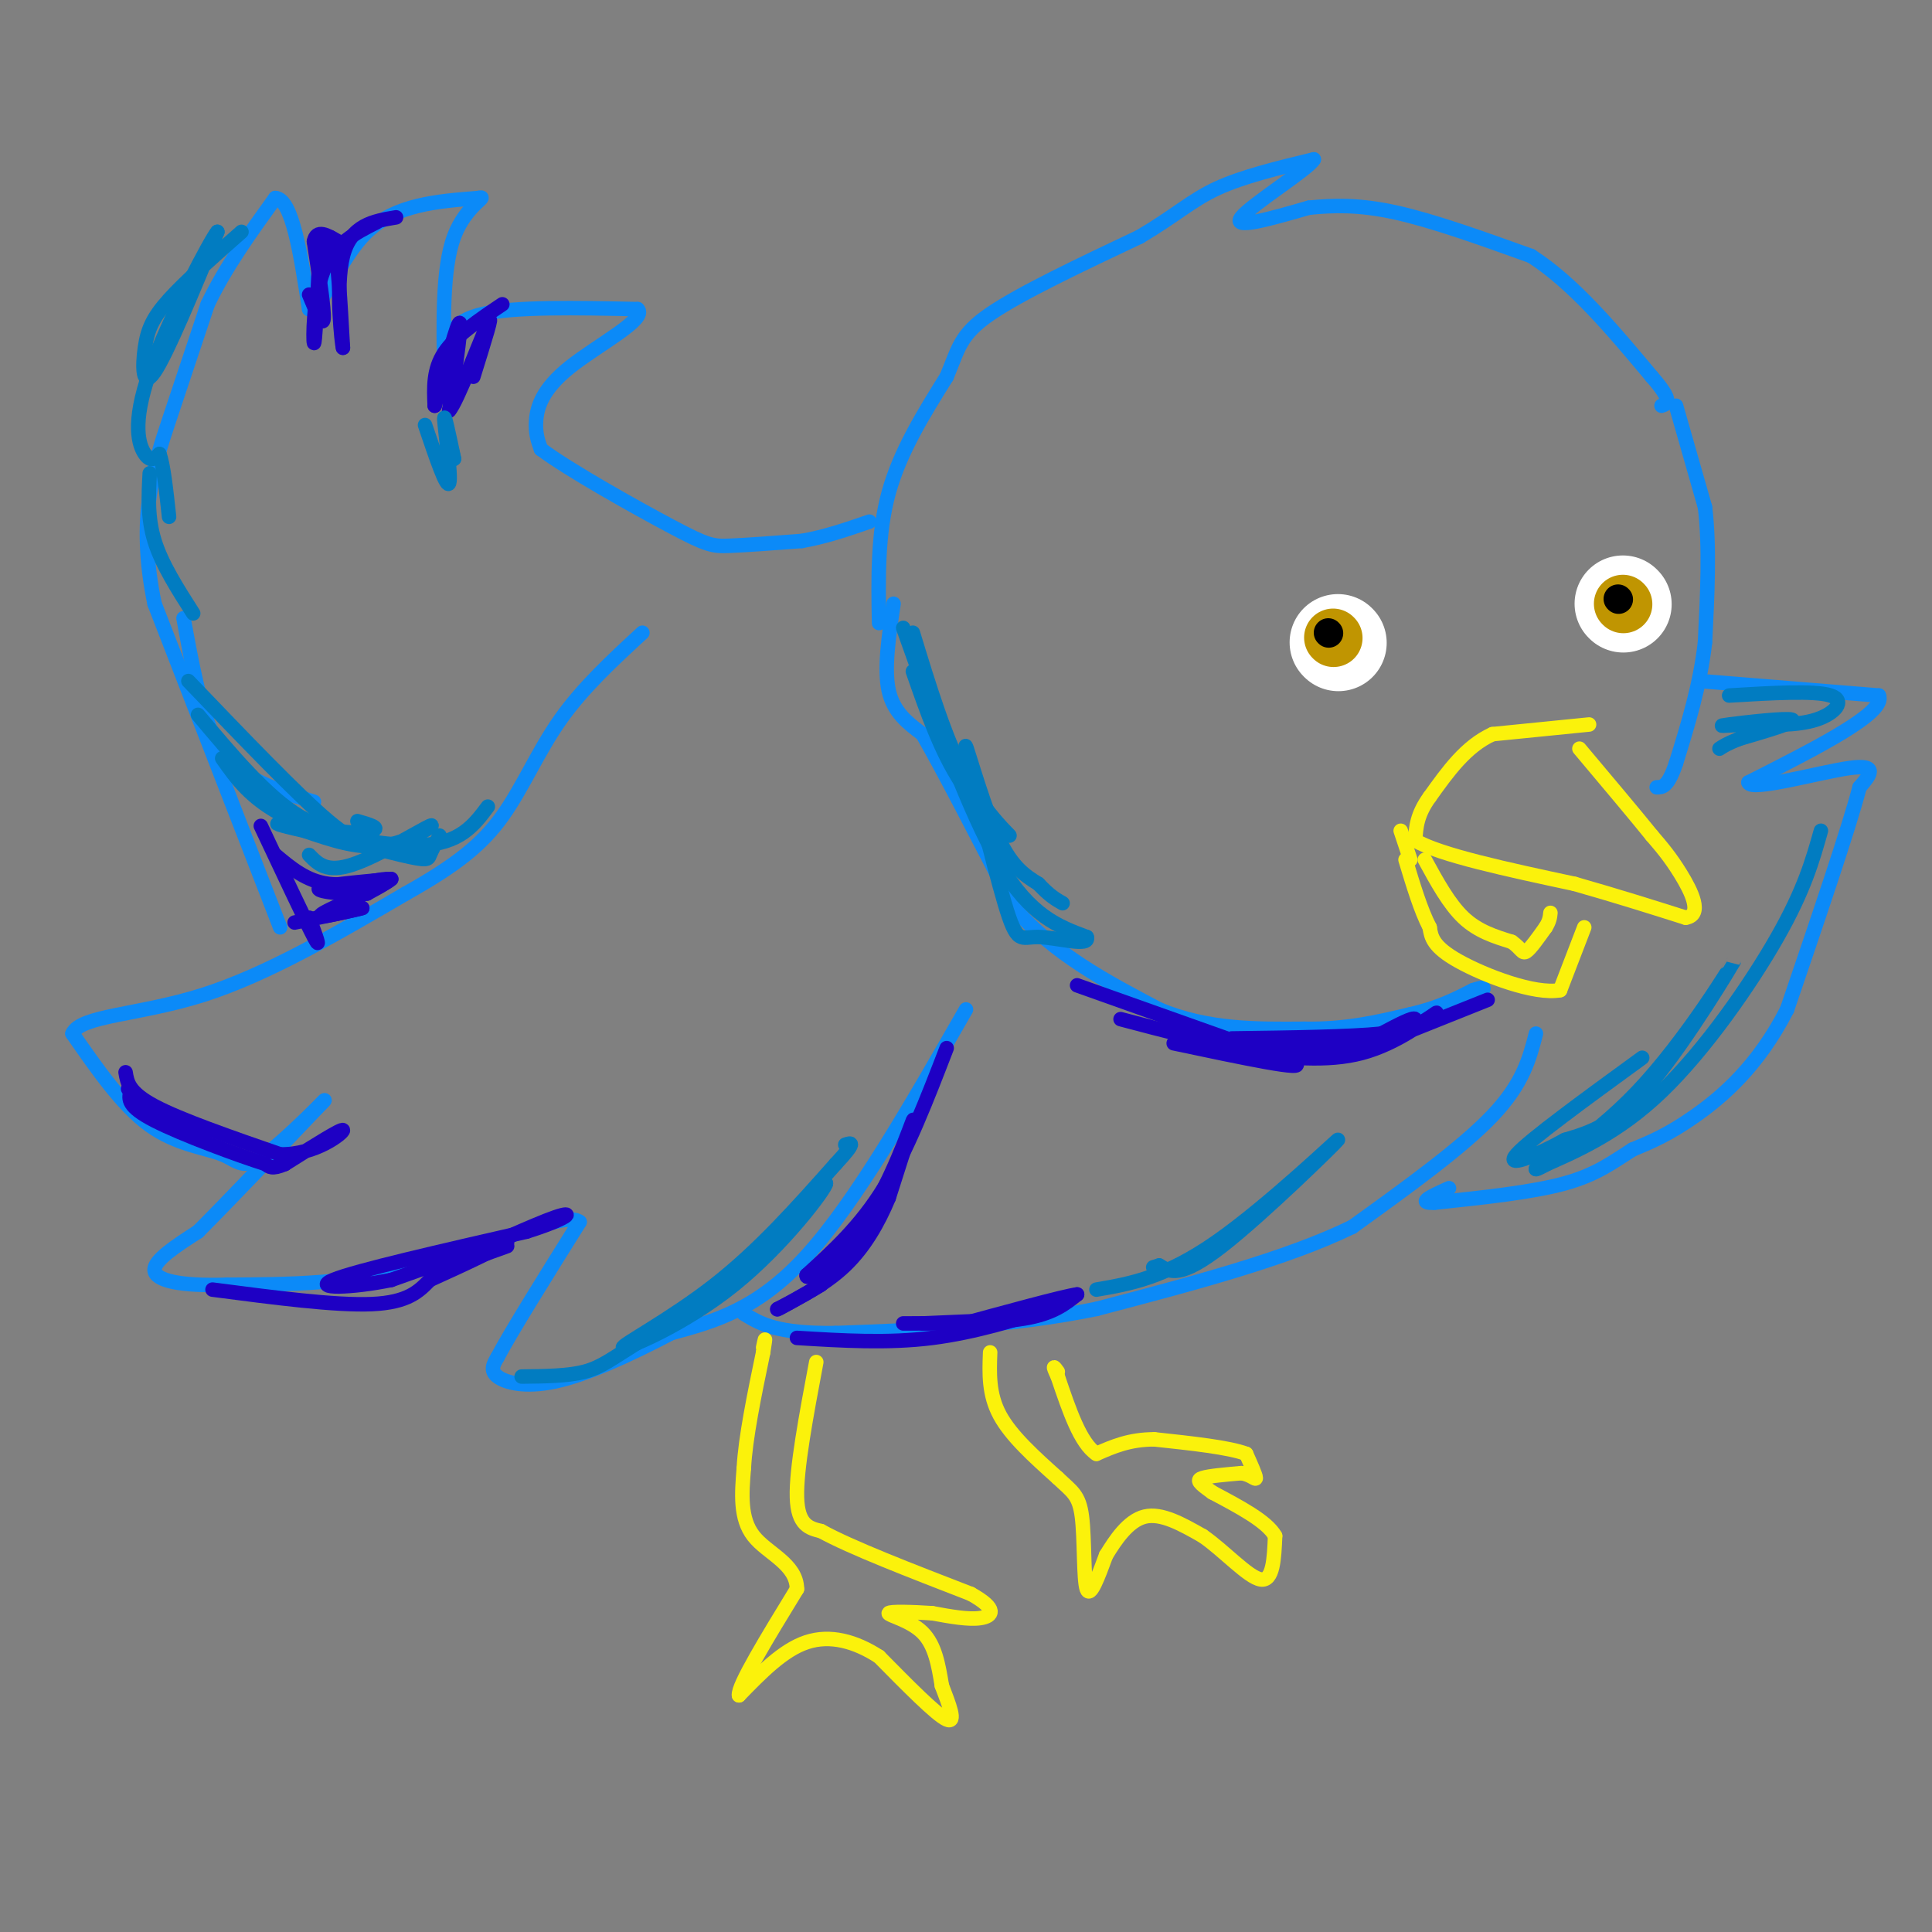 <svg viewBox='0 0 400 400' version='1.1' xmlns='http://www.w3.org/2000/svg' xmlns:xlink='http://www.w3.org/1999/xlink'><rect x="0" y="0" width="400" height="400" fill="#808080" stroke="none"/><g fill='none' stroke='#0B8AF8' stroke-width='3' stroke-linecap='round' stroke-linejoin='round'><path d='M347,84c0.000,0.000 6.000,21.000 6,21'/><path d='M353,105c1.000,8.167 0.500,18.083 0,28'/><path d='M353,133c-1.000,8.833 -3.500,16.917 -6,25'/><path d='M347,158c-1.667,5.000 -2.833,5.000 -4,5'/><path d='M185,125c-1.000,6.750 -2.000,13.500 -1,18c1.000,4.500 4.000,6.750 7,9'/><path d='M191,152c4.333,7.500 11.667,21.750 19,36'/><path d='M210,188c8.167,9.500 19.083,15.250 30,21'/><path d='M240,209c10.000,4.167 20.000,4.083 30,4'/><path d='M270,213c8.667,0.167 15.333,-1.417 22,-3'/><path d='M292,210c5.833,-1.333 9.417,-3.167 13,-5'/><path d='M305,205c2.500,-0.833 2.250,-0.417 2,0'/><path d='M352,141c0.000,0.000 37.000,3.000 37,3'/><path d='M389,144c1.667,3.500 -12.667,10.750 -27,18'/><path d='M362,162c0.378,1.956 14.822,-2.156 21,-3c6.178,-0.844 4.089,1.578 2,4'/><path d='M385,163c-2.167,8.333 -8.583,27.167 -15,46'/><path d='M370,209c-5.978,11.733 -13.422,18.067 -19,22c-5.578,3.933 -9.289,5.467 -13,7'/><path d='M338,238c-3.933,2.467 -7.267,5.133 -14,7c-6.733,1.867 -16.867,2.933 -27,4'/><path d='M297,249c-4.000,0.167 -0.500,-1.417 3,-3'/><path d='M318,214c-1.333,5.167 -2.667,10.333 -9,17c-6.333,6.667 -17.667,14.833 -29,23'/><path d='M280,254c-13.667,6.667 -33.333,11.833 -53,17'/><path d='M227,271c-17.833,3.667 -35.917,4.333 -54,5'/><path d='M173,276c-12.167,0.167 -15.583,-1.917 -19,-4'/><path d='M200,209c-11.417,19.917 -22.833,39.833 -33,51c-10.167,11.167 -19.083,13.583 -28,16'/><path d='M139,276c-9.048,4.750 -17.667,8.625 -24,10c-6.333,1.375 -10.381,0.250 -12,-1c-1.619,-1.250 -0.810,-2.625 0,-4'/><path d='M103,281c2.833,-5.333 9.917,-16.667 17,-28'/><path d='M120,253c-2.911,-2.533 -18.689,5.133 -33,9c-14.311,3.867 -27.156,3.933 -40,4'/><path d='M47,266c-9.956,0.311 -14.844,-0.911 -15,-3c-0.156,-2.089 4.422,-5.044 9,-8'/><path d='M41,255c5.833,-5.833 15.917,-16.417 26,-27'/><path d='M67,228c1.662,-1.721 -7.183,7.477 -12,11c-4.817,3.523 -5.604,1.372 -9,0c-3.396,-1.372 -9.399,-1.963 -15,-6c-5.601,-4.037 -10.801,-11.518 -16,-19'/><path d='M15,214c1.644,-3.800 13.756,-3.800 27,-8c13.244,-4.200 27.622,-12.600 42,-21'/><path d='M84,185c10.512,-5.893 15.792,-10.125 20,-16c4.208,-5.875 7.345,-13.393 12,-20c4.655,-6.607 10.827,-12.304 17,-18'/><path d='M58,192c0.000,0.000 -26.000,-67.000 -26,-67'/><path d='M32,125c-3.733,-17.800 -0.067,-28.800 3,-38c3.067,-9.200 5.533,-16.600 8,-24'/><path d='M43,63c3.667,-7.667 8.833,-14.833 14,-22'/><path d='M57,41c3.500,0.167 5.250,11.583 7,23'/><path d='M64,64c2.733,0.333 6.067,-10.333 12,-16c5.933,-5.667 14.467,-6.333 23,-7'/><path d='M99,41c2.556,-0.600 -2.556,1.400 -5,8c-2.444,6.600 -2.222,17.800 -2,29'/><path d='M90,82c0.667,-2.933 1.333,-5.867 2,-9c0.667,-3.133 1.333,-6.467 8,-8c6.667,-1.533 19.333,-1.267 32,-1'/><path d='M132,64c2.214,1.976 -8.250,7.417 -14,12c-5.750,4.583 -6.786,8.310 -7,11c-0.214,2.690 0.393,4.345 1,6'/><path d='M112,93c5.726,4.298 19.542,12.042 27,16c7.458,3.958 8.560,4.131 12,4c3.440,-0.131 9.220,-0.565 15,-1'/><path d='M166,112c4.833,-0.833 9.417,-2.417 14,-4'/><path d='M182,129c-0.167,-9.250 -0.333,-18.500 2,-27c2.333,-8.500 7.167,-16.250 12,-24'/><path d='M196,78c2.489,-5.911 2.711,-8.689 9,-13c6.289,-4.311 18.644,-10.156 31,-16'/><path d='M236,49c7.489,-4.444 10.711,-7.556 16,-10c5.289,-2.444 12.644,-4.222 20,-6'/><path d='M272,33c-0.844,1.822 -12.956,9.378 -15,12c-2.044,2.622 5.978,0.311 14,-2'/><path d='M271,43c4.933,-0.489 10.267,-0.711 18,1c7.733,1.711 17.867,5.356 28,9'/><path d='M317,53c8.833,5.667 16.917,15.333 25,25'/><path d='M342,78c4.500,5.167 3.250,5.583 2,6'/></g>
<g fill='none' stroke='#FFFFFF' stroke-width='20' stroke-linecap='round' stroke-linejoin='round'><path d='M277,133c0.000,0.000 0.100,0.100 0.1,0.1'/><path d='M336,125c0.000,0.000 0.100,0.100 0.1,0.1'/></g>
<g fill='none' stroke='#C09501' stroke-width='12' stroke-linecap='round' stroke-linejoin='round'><path d='M276,132c0.000,0.000 0.100,0.100 0.1,0.1'/><path d='M336,125c0.000,0.000 0.100,0.100 0.1,0.1'/></g>
<g fill='none' stroke='#000000' stroke-width='6' stroke-linecap='round' stroke-linejoin='round'><path d='M275,131c0.000,0.000 0.100,0.100 0.1,0.1'/><path d='M335,124c0.000,0.000 0.100,0.100 0.1,0.1'/></g>
<g fill='none' stroke='#FBF20B' stroke-width='3' stroke-linecap='round' stroke-linejoin='round'><path d='M329,150c0.000,0.000 -20.000,2.000 -20,2'/><path d='M309,152c-5.500,2.500 -9.250,7.750 -13,13'/><path d='M296,165c-2.667,3.667 -2.833,6.333 -3,9'/><path d='M293,174c5.000,3.000 19.000,6.000 33,9'/><path d='M326,183c9.333,2.667 16.167,4.833 23,7'/><path d='M349,190c3.622,-0.556 1.178,-5.444 -1,-9c-2.178,-3.556 -4.089,-5.778 -6,-8'/><path d='M342,173c-3.500,-4.333 -9.250,-11.167 -15,-18'/><path d='M295,178c2.500,4.583 5.000,9.167 8,12c3.000,2.833 6.500,3.917 10,5'/><path d='M313,195c2.044,1.444 2.156,2.556 3,2c0.844,-0.556 2.422,-2.778 4,-5'/><path d='M320,192c0.833,-1.333 0.917,-2.167 1,-3'/><path d='M328,192c0.000,0.000 -5.000,13.000 -5,13'/><path d='M323,205c-5.178,1.000 -15.622,-3.000 -21,-6c-5.378,-3.000 -5.689,-5.000 -6,-7'/><path d='M296,192c-1.833,-3.500 -3.417,-8.750 -5,-14'/><path d='M292,178c0.000,0.000 -2.000,-6.000 -2,-6'/><path d='M205,280c-0.167,4.333 -0.333,8.667 2,13c2.333,4.333 7.167,8.667 12,13'/><path d='M219,306c2.976,2.845 4.417,3.458 5,8c0.583,4.542 0.310,13.012 1,15c0.690,1.988 2.345,-2.506 4,-7'/><path d='M229,322c1.867,-3.044 4.533,-7.156 8,-8c3.467,-0.844 7.733,1.578 12,4'/><path d='M249,318c4.400,3.022 9.400,8.578 12,9c2.600,0.422 2.800,-4.289 3,-9'/><path d='M264,318c-1.667,-3.000 -7.333,-6.000 -13,-9'/><path d='M251,309c-2.822,-2.022 -3.378,-2.578 -2,-3c1.378,-0.422 4.689,-0.711 8,-1'/><path d='M257,305c2.000,0.289 3.000,1.511 3,1c0.000,-0.511 -1.000,-2.756 -2,-5'/><path d='M258,301c-3.500,-1.333 -11.250,-2.167 -19,-3'/><path d='M239,298c-5.167,0.000 -8.583,1.500 -12,3'/><path d='M227,301c-3.333,-2.167 -5.667,-9.083 -8,-16'/><path d='M219,285c-1.333,-2.833 -0.667,-1.917 0,-1'/><path d='M169,282c-2.083,11.083 -4.167,22.167 -4,28c0.167,5.833 2.583,6.417 5,7'/><path d='M170,317c6.000,3.333 18.500,8.167 31,13'/><path d='M201,330c5.711,3.178 4.489,4.622 2,5c-2.489,0.378 -6.244,-0.311 -10,-1'/><path d='M193,334c-3.952,-0.262 -8.833,-0.417 -9,0c-0.167,0.417 4.381,1.405 7,4c2.619,2.595 3.310,6.798 4,11'/><path d='M195,349c1.467,3.844 3.133,7.956 1,7c-2.133,-0.956 -8.067,-6.978 -14,-13'/><path d='M182,343c-4.889,-3.178 -10.111,-4.622 -15,-3c-4.889,1.622 -9.444,6.311 -14,11'/><path d='M153,351c-0.333,-1.833 5.833,-11.917 12,-22'/><path d='M165,329c-0.044,-5.244 -6.156,-7.356 -9,-11c-2.844,-3.644 -2.422,-8.822 -2,-14'/><path d='M154,304c0.333,-6.333 2.167,-15.167 4,-24'/><path d='M158,280c0.667,-4.167 0.333,-2.583 0,-1'/></g>
<g fill='none' stroke='#1E00C4' stroke-width='3' stroke-linecap='round' stroke-linejoin='round'><path d='M223,204c0.000,0.000 45.000,16.000 45,16'/><path d='M268,220c3.333,2.000 -10.833,-1.000 -25,-4'/><path d='M232,211c9.200,2.444 18.400,4.889 27,6c8.600,1.111 16.600,0.889 22,0c5.400,-0.889 8.200,-2.444 11,-4'/><path d='M292,213c3.440,-1.774 6.542,-4.208 5,-3c-1.542,1.208 -7.726,6.060 -15,8c-7.274,1.940 -15.637,0.970 -24,0'/><path d='M258,218c0.976,-0.119 15.417,-0.417 24,-2c8.583,-1.583 11.310,-4.452 11,-5c-0.310,-0.548 -3.655,1.226 -7,3'/><path d='M286,214c-6.333,0.667 -18.667,0.833 -31,1'/><path d='M196,217c-4.083,10.583 -8.167,21.167 -13,29c-4.833,7.833 -10.417,12.917 -16,18'/><path d='M167,264c-0.417,1.738 6.542,-2.917 12,-11c5.458,-8.083 9.417,-19.595 10,-21c0.583,-1.405 -2.208,7.298 -5,16'/><path d='M184,248c-2.156,5.200 -5.044,10.200 -9,14c-3.956,3.800 -8.978,6.400 -14,9'/><path d='M161,271c-0.833,0.667 4.083,-2.167 9,-5'/><path d='M54,171c4.667,9.917 9.333,19.833 11,23c1.667,3.167 0.333,-0.417 -1,-4'/><path d='M57,177c3.222,2.711 6.444,5.422 11,6c4.556,0.578 10.444,-0.978 12,-1c1.556,-0.022 -1.222,1.489 -4,3'/><path d='M76,185c-3.511,0.333 -10.289,-0.333 -10,-1c0.289,-0.667 7.644,-1.333 15,-2'/><path d='M81,182c-1.133,1.289 -11.467,5.511 -14,7c-2.533,1.489 2.733,0.244 8,-1'/><path d='M75,188c-1.000,0.333 -7.500,1.667 -14,3'/><path d='M26,222c0.333,2.083 0.667,4.167 6,7c5.333,2.833 15.667,6.417 26,10'/><path d='M58,239c7.467,0.133 13.133,-4.533 13,-5c-0.133,-0.467 -6.067,3.267 -12,7'/><path d='M59,241c-2.667,1.167 -3.333,0.583 -4,0'/><path d='M55,241c-5.511,-1.733 -17.289,-6.067 -23,-9c-5.711,-2.933 -5.356,-4.467 -5,-6'/><path d='M27,226c-0.833,-1.000 -0.417,-0.500 0,0'/><path d='M44,267c12.750,1.667 25.500,3.333 33,3c7.500,-0.333 9.750,-2.667 12,-5'/><path d='M89,265c6.489,-2.911 16.711,-7.689 16,-8c-0.711,-0.311 -12.356,3.844 -24,8'/><path d='M81,265c-8.178,1.689 -16.622,1.911 -12,0c4.622,-1.911 22.311,-5.956 40,-10'/><path d='M109,255c8.667,-2.711 10.333,-4.489 6,-3c-4.333,1.489 -14.667,6.244 -25,11'/><path d='M90,263c-1.667,1.000 6.667,-2.000 15,-5'/><path d='M64,61c1.417,3.417 2.833,6.833 3,5c0.167,-1.833 -0.917,-8.917 -2,-16'/><path d='M65,50c0.500,-2.667 2.750,-1.333 5,0'/><path d='M78,46c-4.400,2.222 -8.800,4.444 -11,10c-2.200,5.556 -2.200,14.444 -2,15c0.200,0.556 0.600,-7.222 1,-15'/><path d='M66,56c0.733,-4.644 2.067,-8.756 3,-6c0.933,2.756 1.467,12.378 2,22'/><path d='M71,72c-0.178,-0.444 -1.622,-12.556 0,-19c1.622,-6.444 6.311,-7.222 11,-8'/><path d='M104,63c-4.833,3.250 -9.667,6.500 -12,10c-2.333,3.500 -2.167,7.250 -2,11'/><path d='M90,84c0.889,-2.867 4.111,-15.533 5,-17c0.889,-1.467 -0.556,8.267 -2,18'/><path d='M93,85c1.600,-1.689 6.600,-14.911 8,-18c1.400,-3.089 -0.800,3.956 -3,11'/><path d='M293,213c0.000,0.000 15.000,-6.000 15,-6'/><path d='M165,277c9.422,0.578 18.844,1.156 28,0c9.156,-1.156 18.044,-4.044 21,-5c2.956,-0.956 -0.022,0.022 -3,1'/><path d='M211,273c-3.833,0.333 -11.917,0.667 -20,1'/><path d='M187,274c9.500,0.000 19.000,0.000 25,-1c6.000,-1.000 8.500,-3.000 11,-5'/><path d='M223,268c-2.667,0.333 -14.833,3.667 -27,7'/></g>
<g fill='none' stroke='#0B8AF8' stroke-width='3' stroke-linecap='round' stroke-linejoin='round'><path d='M38,128c1.667,9.111 3.333,18.222 6,24c2.667,5.778 6.333,8.222 10,10c3.667,1.778 7.333,2.889 11,4'/></g>
<g fill='none' stroke='#017CC1' stroke-width='3' stroke-linecap='round' stroke-linejoin='round'><path d='M39,141c11.333,11.833 22.667,23.667 29,29c6.333,5.333 7.667,4.167 9,3'/><path d='M41,148c7.133,8.489 14.267,16.978 21,21c6.733,4.022 13.067,3.578 15,3c1.933,-0.578 -0.533,-1.289 -3,-2'/><path d='M46,157c2.946,4.190 5.893,8.381 13,12c7.107,3.619 18.375,6.667 24,8c5.625,1.333 5.607,0.952 6,0c0.393,-0.952 1.196,-2.476 2,-4'/><path d='M64,177c1.827,1.887 3.655,3.774 9,2c5.345,-1.774 14.208,-7.208 16,-8c1.792,-0.792 -3.488,3.060 -9,4c-5.512,0.940 -11.256,-1.030 -17,-3'/><path d='M63,172c-4.750,-1.024 -8.125,-2.083 -3,-1c5.125,1.083 18.750,4.310 27,4c8.250,-0.310 11.125,-4.155 14,-8'/><path d='M108,285c4.768,-0.048 9.536,-0.095 13,-1c3.464,-0.905 5.625,-2.667 11,-6c5.375,-3.333 13.964,-8.238 21,-14c7.036,-5.762 12.518,-12.381 18,-19'/><path d='M171,245c0.099,0.901 -8.654,12.654 -19,21c-10.346,8.346 -22.285,13.285 -23,13c-0.715,-0.285 9.796,-5.796 19,-13c9.204,-7.204 17.102,-16.102 25,-25'/><path d='M173,241c4.500,-4.833 3.250,-4.417 2,-4'/><path d='M358,144c8.867,-0.533 17.733,-1.067 21,0c3.267,1.067 0.933,3.733 -3,5c-3.933,1.267 -9.467,1.133 -15,1'/><path d='M361,150c-3.905,0.262 -6.167,0.417 -3,0c3.167,-0.417 11.762,-1.405 13,-1c1.238,0.405 -4.881,2.202 -11,4'/><path d='M360,153c-2.500,1.000 -3.250,1.500 -4,2'/><path d='M377,172c-1.711,6.089 -3.422,12.178 -9,22c-5.578,9.822 -15.022,23.378 -24,32c-8.978,8.622 -17.489,12.311 -26,16'/><path d='M318,242c-0.692,0.848 10.577,-5.030 21,-16c10.423,-10.970 19.998,-27.030 20,-27c0.002,0.030 -9.571,16.152 -17,25c-7.429,8.848 -12.715,10.424 -18,12'/><path d='M324,236c-6.178,3.422 -12.622,5.978 -10,3c2.622,-2.978 14.311,-11.489 26,-20'/><path d='M227,267c7.101,-1.220 14.202,-2.440 25,-10c10.798,-7.560 25.292,-21.458 25,-21c-0.292,0.458 -15.369,15.274 -24,22c-8.631,6.726 -10.815,5.363 -13,4'/><path d='M240,262c-2.167,0.667 -1.083,0.333 0,0'/><path d='M189,131c3.393,11.131 6.786,22.262 11,30c4.214,7.738 9.250,12.083 9,12c-0.250,-0.083 -5.786,-4.595 -10,-11c-4.214,-6.405 -7.107,-14.702 -10,-23'/><path d='M187,130c6.833,19.167 13.667,38.333 20,49c6.333,10.667 12.167,12.833 18,15'/><path d='M225,194c0.797,2.162 -6.212,0.068 -10,0c-3.788,-0.068 -4.356,1.889 -7,-7c-2.644,-8.889 -7.366,-28.624 -8,-32c-0.634,-3.376 2.819,9.607 6,17c3.181,7.393 6.091,9.197 9,11'/><path d='M215,183c2.333,2.500 3.667,3.250 5,4'/><path d='M50,48c-5.792,5.107 -11.583,10.214 -15,14c-3.417,3.786 -4.458,6.250 -5,10c-0.542,3.750 -0.583,8.786 2,5c2.583,-3.786 7.792,-16.393 13,-29'/><path d='M45,48c-1.060,1.060 -10.208,18.208 -14,29c-3.792,10.792 -2.226,15.226 -1,17c1.226,1.774 2.113,0.887 3,0'/><path d='M33,94c0.833,2.167 1.417,7.583 2,13'/><path d='M31,98c-0.250,4.583 -0.500,9.167 1,14c1.500,4.833 4.750,9.917 8,15'/><path d='M88,88c2.267,6.689 4.533,13.378 5,12c0.467,-1.378 -0.867,-10.822 -1,-13c-0.133,-2.178 0.933,2.911 2,8'/><path d='M94,95c0.167,0.667 -0.417,-1.667 -1,-4'/></g>
</svg>